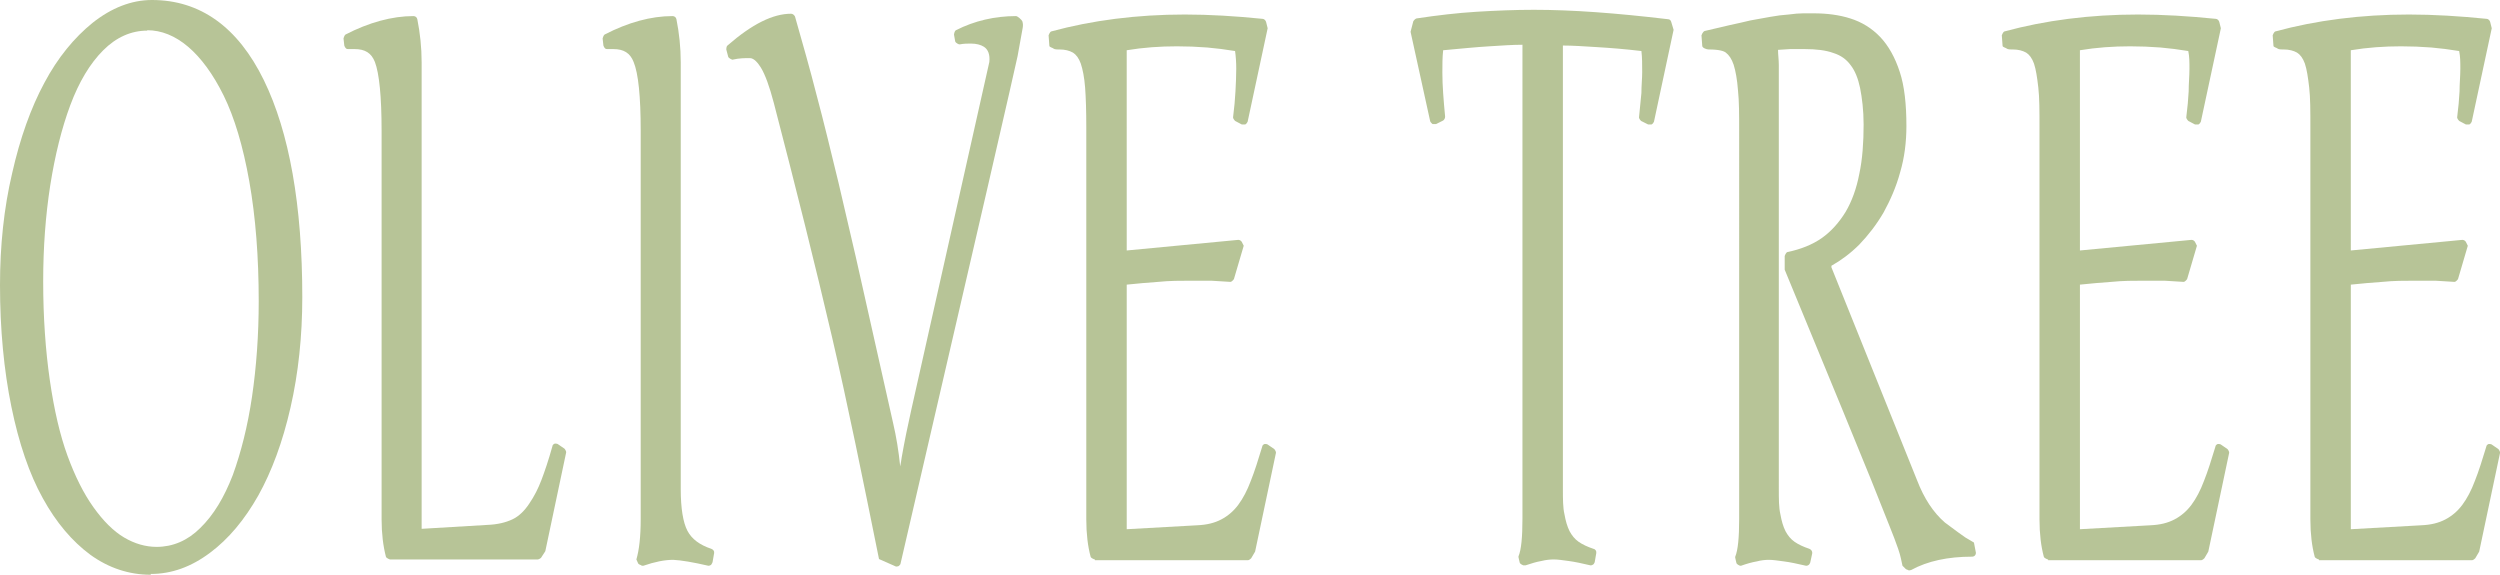 <?xml version="1.0" encoding="UTF-8"?>
<svg id="_圖層_2" data-name="圖層 2" xmlns="http://www.w3.org/2000/svg" viewBox="0 0 63.68 14.64">
  <defs>
    <style>
      .cls-1 {
        fill: #b7c497;
      }
    </style>
  </defs>
  <g id="_圖層_4" data-name="圖層 4">
    <g id="refer">
      <g>
        <path class="cls-1" d="M3.84,14.64c-.55,0-1.07-.17-1.54-.51-.46-.34-.87-.82-1.21-1.44-.34-.61-.61-1.4-.8-2.33s-.29-1.97-.29-3.1c0-1,.1-1.96,.31-2.85,.2-.89,.48-1.67,.82-2.3,.34-.64,.76-1.15,1.23-1.53,.48-.38,.99-.58,1.51-.58,1.23,0,2.19,.69,2.85,2.04,.65,1.33,.98,3.19,.98,5.53,0,.99-.1,1.94-.3,2.81-.2,.88-.48,1.63-.82,2.24-.35,.62-.76,1.11-1.23,1.46-.48,.36-.98,.54-1.51,.54v.02Zm-.09-13.86c-.41,0-.79,.17-1.12,.5-.34,.34-.62,.81-.84,1.4-.22,.59-.39,1.28-.51,2.04-.12,.77-.18,1.59-.18,2.45,0,.91,.06,1.76,.17,2.52,.11,.76,.26,1.4,.45,1.92,.19,.52,.41,.96,.66,1.31,.25,.35,.51,.61,.78,.77,.27,.16,.55,.24,.83,.24,.41,0,.79-.16,1.11-.48,.34-.33,.61-.78,.83-1.35,.21-.58,.38-1.25,.49-2s.17-1.57,.17-2.43c0-1.12-.08-2.15-.24-3.05s-.38-1.63-.65-2.18-.58-.97-.91-1.25-.68-.42-1.04-.42h0Z"/>
        <path class="cls-1" d="M9.93,14.25s-.09-.03-.1-.07c-.07-.27-.11-.59-.11-.95V3.33c0-.87-.06-1.46-.17-1.75-.09-.23-.25-.33-.52-.33-.05,0-.15,0-.16,0-.02,0-.04,0-.06-.02s-.03-.04-.04-.07l-.02-.18s.02-.08,.05-.1c.6-.31,1.19-.47,1.73-.47,.05,0,.09,.03,.1,.08,.07,.35,.11,.72,.11,1.1V13.47l1.68-.1c.25-.01,.46-.06,.63-.14s.31-.22,.43-.4c.13-.19,.23-.39,.31-.6,.08-.21,.18-.5,.28-.86,0-.03,.03-.06,.06-.07h.03s.04,0,.06,.02l.16,.11s.05,.06,.04,.1l-.53,2.51-.11,.17s-.05,.04-.08,.04h-3.77Z"/>
        <path class="cls-1" d="M16.34,14.4s-.08-.02-.09-.06l-.04-.09c.07-.24,.11-.57,.11-1.03V3.33c0-.87-.06-1.46-.18-1.75-.09-.23-.25-.33-.52-.33-.04,0-.15,0-.15,0-.02,0-.04,0-.06-.02s-.03-.04-.04-.07l-.02-.18s.02-.08,.05-.1c.6-.31,1.18-.47,1.73-.47,.05,0,.09,.03,.1,.08,.07,.35,.11,.72,.11,1.1V12.46c0,.49,.06,.85,.17,1.06s.31,.36,.61,.46c.05,.02,.08,.06,.07,.11l-.04,.23s-.02,.05-.04,.07c-.02,.01-.04,.02-.05,.02h-.02c-.39-.09-.69-.14-.89-.15h0c-.22,0-.47,.05-.76,.15h-.05Z"/>
        <path class="cls-1" d="M22.82,14.43l-.43-.19c-.41-2.03-.79-3.91-1.2-5.67s-.91-3.76-1.48-5.95c-.11-.42-.22-.72-.33-.9-.07-.11-.17-.24-.28-.24-.12,0-.27,0-.44,.04h-.01s-.08-.03-.1-.07l-.05-.19s0-.08,.03-.1c.63-.55,1.16-.81,1.62-.81,.04,0,.08,.03,.1,.07,.19,.67,.38,1.33,.55,2,.18,.67,.36,1.42,.56,2.24l.44,1.89c.1,.44,.95,4.23,.95,4.23,.08,.34,.14,.71,.18,1.1,.01-.07,.03-.15,.04-.24,.07-.4,.15-.79,.24-1.19l1.99-8.87c.02-.19-.03-.32-.14-.39-.08-.05-.19-.08-.33-.08-.08,0-.18,0-.28,.02h-.02s-.09-.03-.1-.08l-.03-.17s.01-.09,.05-.11c.47-.24,.99-.36,1.53-.36,.04,0,.14,.09,.16,.13,.02,.06,.02,.11,.01,.17l-.13,.72c-.05,.25-1.02,4.47-2.98,12.92,0,.03-.03,.05-.05,.07-.01,0-.03,.01-.04,.01h-.03Z"/>
        <path class="cls-1" d="M27.88,14.25s-.09-.03-.1-.07c-.07-.26-.11-.58-.11-.95V3.24c0-.41-.01-.75-.03-1.01s-.06-.46-.11-.61c-.05-.14-.12-.23-.2-.28-.09-.05-.2-.08-.34-.08h-.04s-.09,0-.11-.02-.11-.04-.11-.07l-.02-.27s.03-.09,.07-.1c1.03-.28,2.17-.43,3.4-.43,.63,0,1.29,.04,1.98,.11,.04,0,.08,.04,.09,.08l.04,.16-.51,2.38s-.03,.06-.06,.07h-.04s-.03,0-.05,0l-.17-.09s-.06-.06-.05-.1c.03-.24,.05-.45,.06-.65,.01-.2,.02-.39,.02-.58,0-.16-.01-.31-.03-.45-.24-.04-.48-.07-.71-.09-.26-.02-.51-.03-.77-.03-.43,0-.86,.03-1.28,.1V6.38s2.83-.27,2.84-.27c.04,0,.07,.02,.09,.05l.05,.1-.25,.85s-.05,.07-.09,.07c0,0-.33-.02-.49-.03h-.5c-.28,0-.56,0-.85,.03-.26,.02-.53,.04-.8,.07v6.23l1.79-.1c.25-.01,.45-.06,.62-.15,.17-.09,.31-.21,.43-.37s.23-.37,.32-.61c.1-.25,.19-.54,.29-.87,0-.03,.03-.06,.06-.07h.03s.04,0,.06,.02l.16,.11s.05,.06,.04,.1l-.53,2.51-.1,.17s-.05,.05-.08,.05h-3.9v-.02Z"/>
        <path class="cls-1" d="M38.8,14.4s-.08-.03-.09-.07c0-.02-.04-.14-.03-.16,.07-.17,.1-.49,.1-.96V1.14c-.25,0-.53,.02-.85,.04-.34,.02-.73,.06-1.17,.1-.02,.18-.02,.37-.02,.57,0,.33,.03,.7,.07,1.12,0,.04-.02,.08-.05,.1l-.18,.09s-.03,0-.05,0h-.04s-.05-.04-.06-.07l-.5-2.28,.07-.27s.04-.06,.08-.07c.53-.08,1.04-.14,1.53-.17,.49-.03,.98-.05,1.46-.05s1.01,.02,1.57,.06,1.18,.1,1.85,.18c.04,0,.07,.03,.08,.07l.06,.2-.5,2.34s-.03,.06-.06,.07h-.04s-.03,0-.05,0l-.18-.09s-.06-.06-.05-.1c.02-.22,.04-.42,.06-.61,0-.19,.02-.37,.02-.53,0-.2,0-.38-.02-.54-.42-.05-.8-.08-1.14-.1-.32-.02-.61-.04-.86-.04V12.46c0,.25,0,.47,.04,.64,.03,.17,.07,.31,.13,.43,.06,.11,.13,.2,.23,.27,.1,.07,.23,.13,.38,.18,.05,.01,.08,.06,.07,.11l-.04,.23s-.02,.05-.04,.06-.04,.02-.05,.02h-.02c-.21-.05-.4-.09-.55-.11-.15-.02-.28-.04-.38-.04-.09,0-.2,.01-.32,.04-.12,.02-.25,.06-.4,.11h-.06Z"/>
        <path class="cls-1" d="M48.61,14.52s-.05-.01-.07-.03l-.08-.08c-.03-.12-.04-.23-.11-.43-.06-.17-.13-.36-.22-.58l-.47-1.18c-.23-.57-.96-2.35-2.2-5.35v-.35s.03-.09,.07-.1c.34-.07,.64-.19,.88-.36s.44-.4,.6-.66c.16-.27,.28-.6,.35-.97,.08-.37,.11-.8,.11-1.26,0-.36-.04-.68-.09-.93-.05-.24-.13-.44-.24-.58-.11-.15-.25-.25-.44-.31-.19-.07-.44-.1-.74-.1-.11,0-.23,0-.36,0l-.31,.02c0,.12,.02,.25,.02,.39V12.46c0,.25,0,.47,.04,.64,.03,.17,.07,.31,.13,.43,.06,.11,.13,.2,.23,.27,.1,.07,.23,.13,.38,.18,.05,.02,.08,.07,.07,.12l-.05,.23s-.02,.05-.04,.06-.03,.02-.05,.02h-.02c-.22-.05-.4-.09-.56-.11-.15-.02-.28-.04-.38-.04-.09,0-.2,.01-.31,.04-.12,.02-.26,.06-.4,.11h-.03s-.08-.03-.09-.07c0-.02-.04-.14-.03-.16,.07-.17,.1-.49,.1-.96V3.33c0-.41,0-.75-.03-1.03-.02-.27-.06-.49-.11-.65-.05-.15-.12-.25-.2-.31-.05-.04-.17-.08-.44-.08-.05,0-.16-.04-.16-.09l-.02-.27s.03-.09,.08-.11l.64-.15c.19-.04,.36-.08,.53-.12,.17-.03,.33-.06,.5-.09,.16-.03,.32-.05,.47-.06,.15-.02,.27-.03,.37-.03h.27c.33,0,.65,.04,.93,.13,.29,.09,.55,.25,.76,.47,.21,.22,.38,.52,.5,.89,.12,.36,.17,.83,.17,1.38,0,.41-.05,.81-.16,1.18-.1,.37-.25,.71-.42,1.02-.18,.31-.39,.58-.62,.82-.22,.22-.46,.4-.71,.54v.04l2.18,5.42c.18,.47,.42,.83,.71,1.08,.28,.21,.46,.34,.52,.38l.22,.13,.05,.26c0,.06-.04,.1-.1,.1-.61,0-1.13,.11-1.55,.34-.02,0-.03,.01-.05,.01h-.02Z"/>
        <path class="cls-1" d="M52.16,14.25s-.09-.03-.1-.07c-.07-.26-.11-.58-.11-.95V3.24c0-.41,0-.75-.03-1.01s-.06-.46-.11-.61c-.05-.14-.12-.23-.2-.28-.09-.05-.2-.08-.34-.08h-.04s-.09,0-.11-.02-.11-.04-.11-.07l-.02-.27s.03-.09,.07-.1c1.03-.28,2.17-.43,3.4-.43,.63,0,1.29,.04,1.98,.11,.04,0,.08,.04,.09,.08l.04,.16-.51,2.38s-.03,.06-.06,.07h-.04s-.03,0-.05,0l-.17-.09s-.06-.06-.05-.1c.03-.24,.05-.45,.06-.65,0-.2,.02-.39,.02-.58,0-.16,0-.31-.03-.45-.24-.04-.48-.07-.71-.09-.26-.02-.51-.03-.77-.03-.43,0-.86,.03-1.28,.1V6.38s2.83-.27,2.84-.27c.04,0,.07,.02,.09,.05l.05,.1-.25,.85s-.05,.07-.09,.07c0,0-.33-.02-.49-.03h-.5c-.28,0-.56,0-.85,.03-.26,.02-.53,.04-.8,.07v6.23l1.79-.1c.25-.01,.45-.06,.62-.15,.17-.09,.31-.21,.43-.37s.23-.37,.32-.61c.1-.25,.19-.54,.29-.87,0-.03,.03-.06,.06-.07h.03s.04,0,.06,.02l.16,.11s.05,.06,.04,.1l-.53,2.51-.1,.17s-.05,.05-.08,.05h-3.9v-.02Z"/>
        <path class="cls-1" d="M59.06,14.25s-.09-.03-.1-.07c-.07-.26-.11-.58-.11-.95V3.24c0-.41,0-.75-.03-1.01s-.06-.46-.11-.61c-.05-.14-.12-.23-.2-.28-.09-.05-.2-.08-.34-.08h-.04s-.09,0-.11-.02-.11-.04-.11-.07l-.02-.27s.03-.09,.07-.1c1.03-.28,2.17-.43,3.4-.43,.63,0,1.29,.04,1.98,.11,.04,0,.08,.04,.09,.08l.04,.16-.51,2.38s-.03,.06-.06,.07h-.04s-.03,0-.05,0l-.17-.09s-.06-.06-.05-.1c.03-.24,.05-.45,.06-.65,0-.2,.02-.39,.02-.58,0-.16,0-.31-.03-.45-.24-.04-.48-.07-.71-.09-.26-.02-.51-.03-.77-.03-.43,0-.86,.03-1.28,.1V6.38s2.83-.27,2.84-.27c.04,0,.07,.02,.09,.05l.05,.1-.25,.85s-.05,.07-.09,.07c0,0-.33-.02-.49-.03h-.5c-.28,0-.56,0-.85,.03-.26,.02-.53,.04-.8,.07v6.23l1.79-.1c.25-.01,.45-.06,.62-.15,.17-.09,.31-.21,.43-.37s.23-.37,.32-.61c.1-.25,.19-.54,.29-.87,0-.03,.03-.06,.06-.07h.03s.04,0,.06,.02l.16,.11s.05,.06,.04,.1l-.53,2.51-.1,.17s-.05,.05-.08,.05h-3.9v-.02Z"/>
      </g>
    </g>
  </g>
</svg>